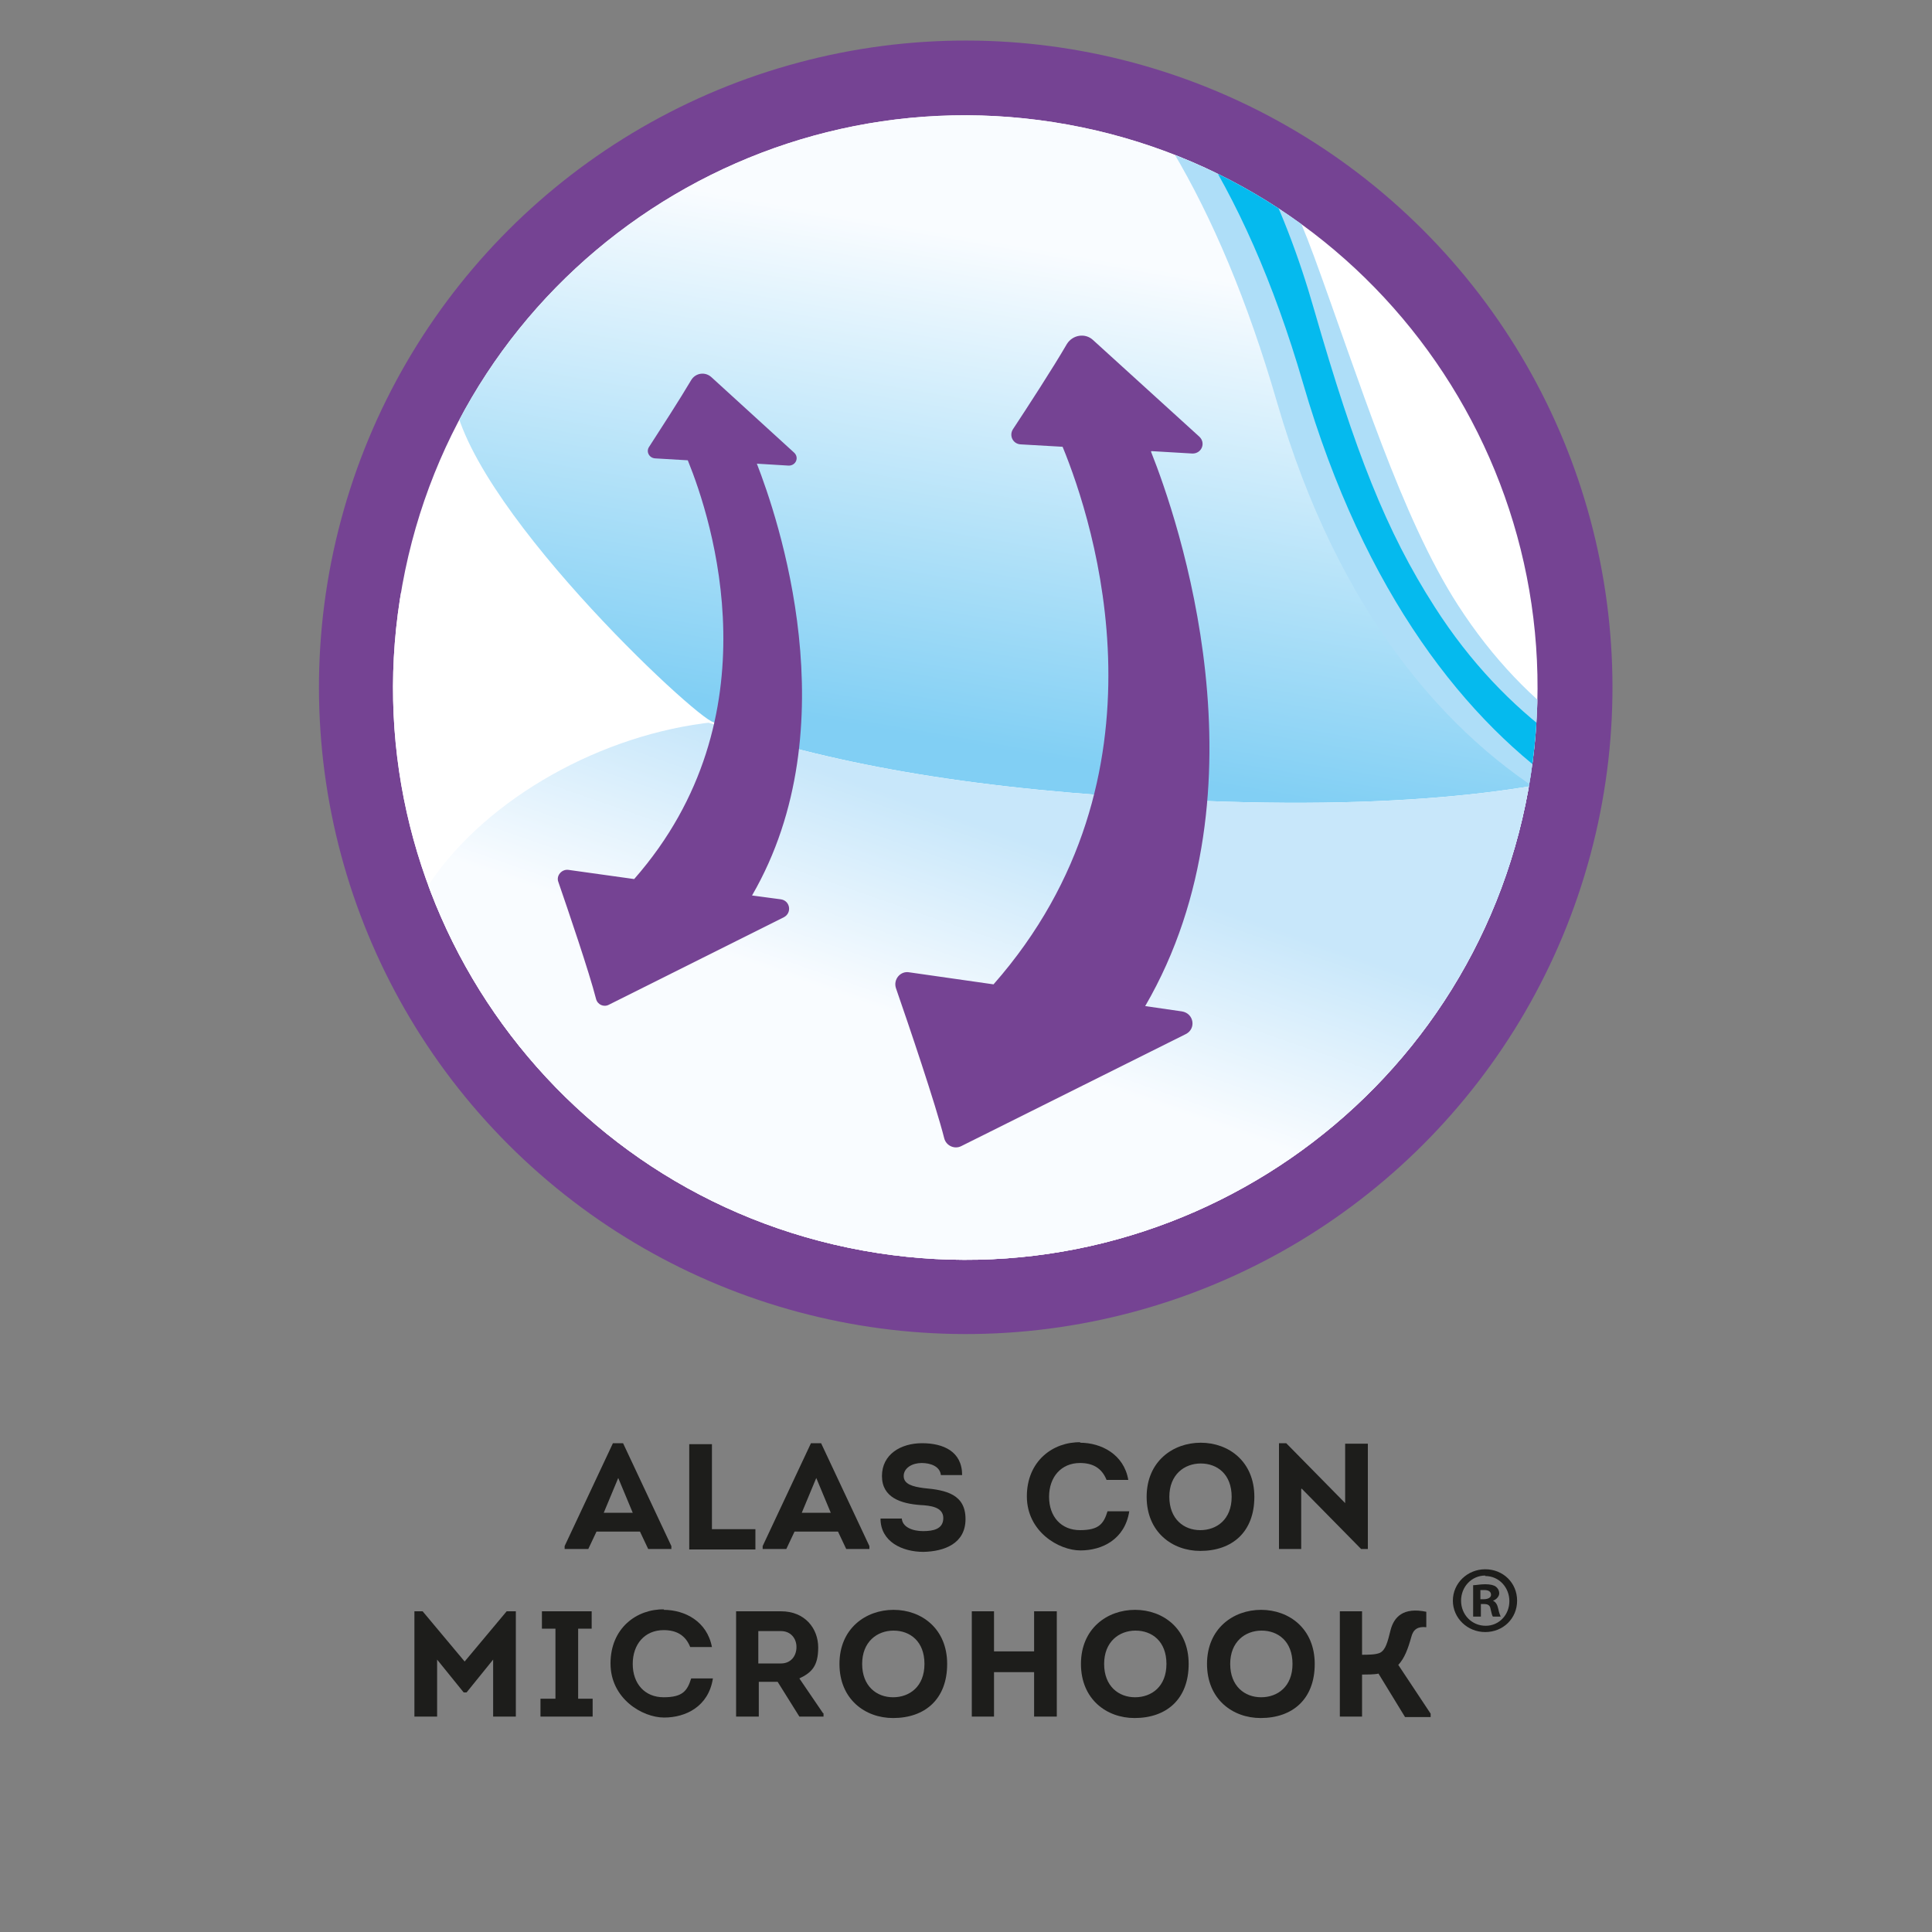 <svg viewBox="0 0 400 400" xmlns:xlink="http://www.w3.org/1999/xlink" version="1.1" xmlns="http://www.w3.org/2000/svg">
  <rect x="0" y="0" width="400" height="400" fill="#808080" stroke="none"/>
  <defs>
    <style>
      .cls-1 {
        fill: #754393;
      }

      .cls-1, .cls-2, .cls-3, .cls-4, .cls-5, .cls-6, .cls-7 {
        stroke-width: 0px;
      }

      .cls-8 {
        clip-path: url(#clippath-2);
      }

      .cls-2 {
        fill: #aedef8;
      }

      .cls-9 {
        isolation: isolate;
      }

      .cls-3 {
        fill: none;
      }

      .cls-4 {
        fill: #1d1d1b;
      }

      .cls-10 {
        clip-path: url(#clippath);
      }

      .cls-5 {
        fill: #05baee;
      }

      .cls-6 {
        fill: #fff;
      }

      .cls-7 {
        fill: url(#linear-gradient-2);
      }

      .cls-7, .cls-11 {
        mix-blend-mode: multiply;
      }

      .cls-12 {
        fill: url(#linear-gradient);
      }
    </style>
    <clipPath id="clippath">
      <path d="M221.1,25.8c-64.4-11.7-126.1,30.9-137.8,95.3-11.7,64.4,30.9,126.1,95.3,137.8,64.4,11.7,126.1-30.9,137.8-95.3,11.7-64.4-30.9-126.1-95.3-137.8Z" class="cls-3"></path>
    </clipPath>
    <linearGradient gradientUnits="userSpaceOnUse" gradientTransform="translate(613.6 153.5)" y2="-168" x2="-372.9" y1="2.6" x1="-402.3" id="linear-gradient">
      <stop stop-color="#81cff4" offset="0"></stop>
      <stop stop-color="#f9fcff" offset=".6"></stop>
    </linearGradient>
    <clipPath id="clippath-2">
      <path d="M-21.8,90.6s42.3,4,94.9,27.6c60.2,27.1,86.3,43.3,171,47.4,99.9,4.8,115.5-20.3,115.7-19.2.2,1.2,21.8,136.6,21.8,136.6L-4.7,344.6-41.7,112.1l19.9-21.5Z" class="cls-3"></path>
    </clipPath>
    <linearGradient gradientUnits="userSpaceOnUse" gradientTransform="translate(-2066.1 640.7) rotate(-5)" y2="-139" x2="2244.3" y1="-269.7" x1="2303.1" id="linear-gradient-2">
      <stop stop-color="#c8e7fa" offset="0"></stop>
      <stop stop-color="#f9fcff" offset=".3"></stop>
      <stop stop-color="#f9fcff" offset=".6"></stop>
    </linearGradient>
  </defs>
  <g class="cls-9">
    <g data-sanitized-data-name="Capa 4" data-name="Capa 4" id="Capa_4">
      <g>
        <g>
          <circle transform="translate(-42.1 183.1) rotate(-45)" r="133.9" cy="142.3" cx="200" class="cls-1"></circle>
          <path d="M221.1,25.8c-64.4-11.7-126.1,30.9-137.8,95.3-11.7,64.4,30.9,126.1,95.3,137.8,64.4,11.7,126.1-30.9,137.8-95.3,11.7-64.4-30.9-126.1-95.3-137.8Z" class="cls-3"></path>
          <g class="cls-10">
            <g>
              <path d="M221.1,25.8c-64.4-11.7-126.1,30.9-137.8,95.3-11.7,64.4,30.9,126.1,95.3,137.8,64.4,11.7,126.1-30.9,137.8-95.3,11.7-64.4-30.9-126.1-95.3-137.8Z" class="cls-6"></path>
              <g>
                <g class="cls-11">
                  <path d="M371,179.4c-.9.5-112.1,38.1-223.3-29.9-3.4-.5-52.4-46.2-54-68.9C91.6,51,45.1,25.4,86.8,0c1-1.5,31.8-30.5,80.7-23,49,7.5,70,28.4,80.1,49.4,10.1,21.1,29.8,82.2,47.5,104.4,17.6,22.2,55.3,42.5,68.7,44.4,13.4,2,7.2,4.1,7.2,4.1Z" class="cls-12"></path>
                </g>
                <path d="M153.4-21.8c43.8,1.4,86.4,20.4,111,105.1,25.3,87.1,90.3,103,118.7,92.3l-6.6-8.6s-45.3,3.9-74.7-41.8c-11.7-18.2-20.3-46.3-29.7-72-14.8-40.2-42.3-76.4-97.7-81.1h-22c0,0,1,6,1,6Z" class="cls-2"></path>
                <path d="M153.4-21.8c43.8,1.4,91.8,16.6,116.4,101.2,25.3,87.1,84.9,106.9,113.3,96.1l-7.6-3.9s-48.5,1-78.5-46c-10-15.6-16.4-31.9-24.9-61.4-12.6-44.2-40.3-85.6-104.6-91.6l-15.2-.7,1,6.1Z" class="cls-5"></path>
              </g>
              <path d="M-21.8,90.6s42.3,4,94.9,27.6c60.2,27.1,86.3,43.3,171,47.4,99.9,4.8,115.5-20.3,115.7-19.2.2,1.2,21.8,136.6,21.8,136.6L-4.7,344.6-41.7,112.1l19.9-21.5Z" class="cls-6"></path>
              <g class="cls-8">
                <path d="M147.8,149.5c-46.3,4.9-94.3,52.7-47.7,92.3,46.6,39.6,136.8,56.4,159.9,39,23-17.4,60.5-120.3,60.5-120.3l-115-.9-57.7-10.1Z" class="cls-7"></path>
              </g>
              <path d="M238.4,93.4l8.5.5c1.9,0,2.8-2.2,1.4-3.5l-22-20c-1.6-1.5-4.2-1.1-5.4.8-2.9,5-8.3,13.3-11.2,17.7-.8,1.3,0,3,1.6,3.1l8.7.5c6.5,15.8,23.5,68.3-14.3,111.3l-17.5-2.5c-1.8-.3-3.3,1.5-2.7,3.3,2.6,7.5,8.2,24,10,31.1.4,1.5,2.1,2.3,3.5,1.6l46.5-23.2c2.2-1.1,1.7-4.3-.8-4.7l-7.6-1.1c26.1-44.9,6.7-101,1.2-114.8Z" class="cls-1"></path>
              <path d="M156.7,96l6.6.4c1.5,0,2.2-1.7,1.1-2.7l-17.1-15.6c-1.3-1.2-3.3-.9-4.2.6-2.3,3.9-6.5,10.4-8.7,13.8-.7,1,0,2.3,1.2,2.4l6.8.4c5,12.3,18.3,53.2-11.1,86.7l-13.6-1.9c-1.4-.2-2.6,1.2-2.1,2.5,2,5.8,6.4,18.7,7.8,24.2.3,1.2,1.6,1.8,2.7,1.2l36.2-18.1c1.7-.9,1.3-3.4-.6-3.7l-6-.8c20.3-35,5.2-78.6,1-89.4Z" class="cls-1"></path>
            </g>
          </g>
        </g>
        <g>
          <g>
            <path d="M123.5,317.1l-1.7,3.6h-4.9v-.6l10-21.3h2.1l10,21.3v.6h-4.8l-1.7-3.6h-9.1ZM125,313.2h6l-3-7.2-3,7.2Z" class="cls-4"></path>
            <path d="M147.3,316.6h9.1v4.2h-13.7v-21.8h4.7v17.6Z" class="cls-4"></path>
            <path d="M164.5,317.1l-1.7,3.6h-4.9v-.6l10-21.3h2.1l10,21.3v.6h-4.8l-1.7-3.6h-9.1ZM166,313.2h6l-3-7.2-3,7.2Z" class="cls-4"></path>
            <path d="M186.7,314.2c0,2,2.3,2.8,4.4,2.8s4.2-.4,4.2-2.7-2.7-2.6-4.8-2.7c-3.9-.3-7.9-1.5-7.9-6s3.9-6.8,8.3-6.8,8.3,1.7,8.3,6.6h-4.4c-.2-1.8-2.1-2.5-4-2.5s-3.7,1-3.7,2.7,1.9,2.2,4.2,2.5c4.6.4,8.6,1.3,8.6,6.4s-4.4,6.7-8.7,6.8c-4.4,0-8.9-2.1-8.9-6.9h4.4Z" class="cls-4"></path>
            <path d="M223.6,298.7c4.4,0,9.1,2.4,10,7.7h-4.5c-1-2.5-2.9-3.5-5.5-3.5-3.9,0-6.4,2.9-6.4,7s2.5,6.9,6.4,6.9,4.9-1.3,5.7-3.9h4.5c-.9,5.8-5.6,8.1-10.1,8.1s-11.1-3.9-11.1-11.2,5.4-11.3,11.1-11.2Z" class="cls-4"></path>
            <path d="M248.5,321.1c-5.8,0-11.1-3.9-11.1-11.2s5.4-11.2,11.2-11.2,11.1,3.9,11.1,11.2-4.6,11.2-11.2,11.2ZM248.5,316.8c3.4,0,6.5-2.2,6.5-6.9s-3-6.9-6.4-6.9-6.5,2.3-6.5,6.9,3,6.9,6.4,6.9Z" class="cls-4"></path>
            <path d="M269.4,308.3v12.4h-4.6v-21.9h1.5l12.2,12.4v-12.3h4.7v21.8h-1.4l-12.3-12.5Z" class="cls-4"></path>
          </g>
          <g>
            <path d="M307.5,324.9c3.7,0,6.6,2.8,6.6,6.5s-2.9,6.5-6.6,6.5-6.7-2.9-6.7-6.5,3-6.5,6.7-6.5h0ZM307.5,326.2c-2.8,0-5,2.3-5,5.2s2.2,5.2,5.1,5.2c2.8,0,4.9-2.3,4.9-5.1s-2.1-5.2-5-5.2h0ZM306.5,334.7h-1.5v-6.5c.6,0,1.4-.2,2.5-.2s1.8.2,2.2.5c.4.3.7.8.7,1.4s-.6,1.3-1.3,1.5h0c.6.3.9.8,1.1,1.7.2,1,.4,1.3.5,1.6h-1.6c-.2-.2-.3-.8-.5-1.6-.1-.7-.5-1-1.3-1h-.7v2.6ZM306.5,331.1h.7c.8,0,1.5-.3,1.5-.9s-.4-1-1.4-1-.7,0-.8,0v1.9Z" class="cls-4"></path>
            <path d="M105.1,333.6h1.7v21.8h-4.7v-11.8l-5.5,6.8h-.6l-5.5-6.8v11.8h-4.7v-21.8h1.7l8.7,10.4,8.7-10.4Z" class="cls-4"></path>
            <path d="M122.7,351.7v3.7h-10.8v-3.7h3.1v-14.5h-2.8v-3.6h10.3v3.6h-2.8v14.5h3.1Z" class="cls-4"></path>
            <path d="M137.4,333.3c4.4,0,9,2.4,10,7.7h-4.5c-1-2.5-2.9-3.5-5.5-3.5-3.9,0-6.4,2.9-6.4,7s2.5,6.9,6.4,6.9,4.9-1.3,5.7-3.9h4.5c-.9,5.8-5.6,8.1-10.1,8.1s-11.1-3.9-11.1-11.2,5.4-11.3,11.1-11.2Z" class="cls-4"></path>
            <path d="M170.5,354.7v.7h-5l-4.5-7.2h-3.9v7.2h-4.7v-21.8c3.1,0,6.2,0,9.3,0,5,0,7.7,3.6,7.7,7.5s-1.4,5.2-3.9,6.4l4.9,7.2ZM161.7,344.4c2,0,3.2-1.5,3.2-3.4,0-1.8-1.2-3.3-3.2-3.3h-4.7v6.7h4.7Z" class="cls-4"></path>
            <path d="M184.9,355.7c-5.8,0-11.1-3.9-11.1-11.2s5.4-11.2,11.2-11.2,11.1,3.9,11.1,11.2-4.6,11.2-11.2,11.2ZM184.9,351.4c3.4,0,6.5-2.2,6.5-6.9s-3-6.9-6.4-6.9-6.5,2.3-6.5,6.9,3,6.9,6.4,6.9Z" class="cls-4"></path>
            <path d="M214.1,355.4v-9.2h-8.3v9.2h-4.6v-21.8h4.6v8.3h8.3v-8.3h4.7v21.8h-4.7Z" class="cls-4"></path>
            <path d="M234.9,355.7c-5.8,0-11.1-3.9-11.1-11.2s5.4-11.2,11.2-11.2,11.1,3.9,11.1,11.2-4.6,11.2-11.2,11.2ZM235,351.4c3.4,0,6.5-2.2,6.5-6.9s-3-6.9-6.4-6.9-6.5,2.3-6.5,6.9,3,6.9,6.4,6.9Z" class="cls-4"></path>
            <path d="M261,355.7c-5.8,0-11.1-3.9-11.1-11.2s5.4-11.2,11.2-11.2,11.1,3.9,11.1,11.2-4.6,11.2-11.2,11.2ZM261.1,351.4c3.4,0,6.5-2.2,6.5-6.9s-3-6.9-6.4-6.9-6.5,2.3-6.5,6.9,3,6.9,6.4,6.9Z" class="cls-4"></path>
            <path d="M281.9,342.6c1.3,0,2.9,0,3.8-.4,1.2-.6,1.6-2.3,2.2-4.7.7-2.7,2.6-4.8,7.4-3.8v3.2c-1.7-.2-2.7.4-3.1,2-.7,2.5-1.4,4.4-2.7,5.8l6.7,10.1v.7h-5.3l-5.5-9c-.8.2-2.5.2-3.4.2v8.7h-4.6v-21.8h4.6v9Z" class="cls-4"></path>
          </g>
        </g>
      </g>
    </g>
  </g>
</svg>
